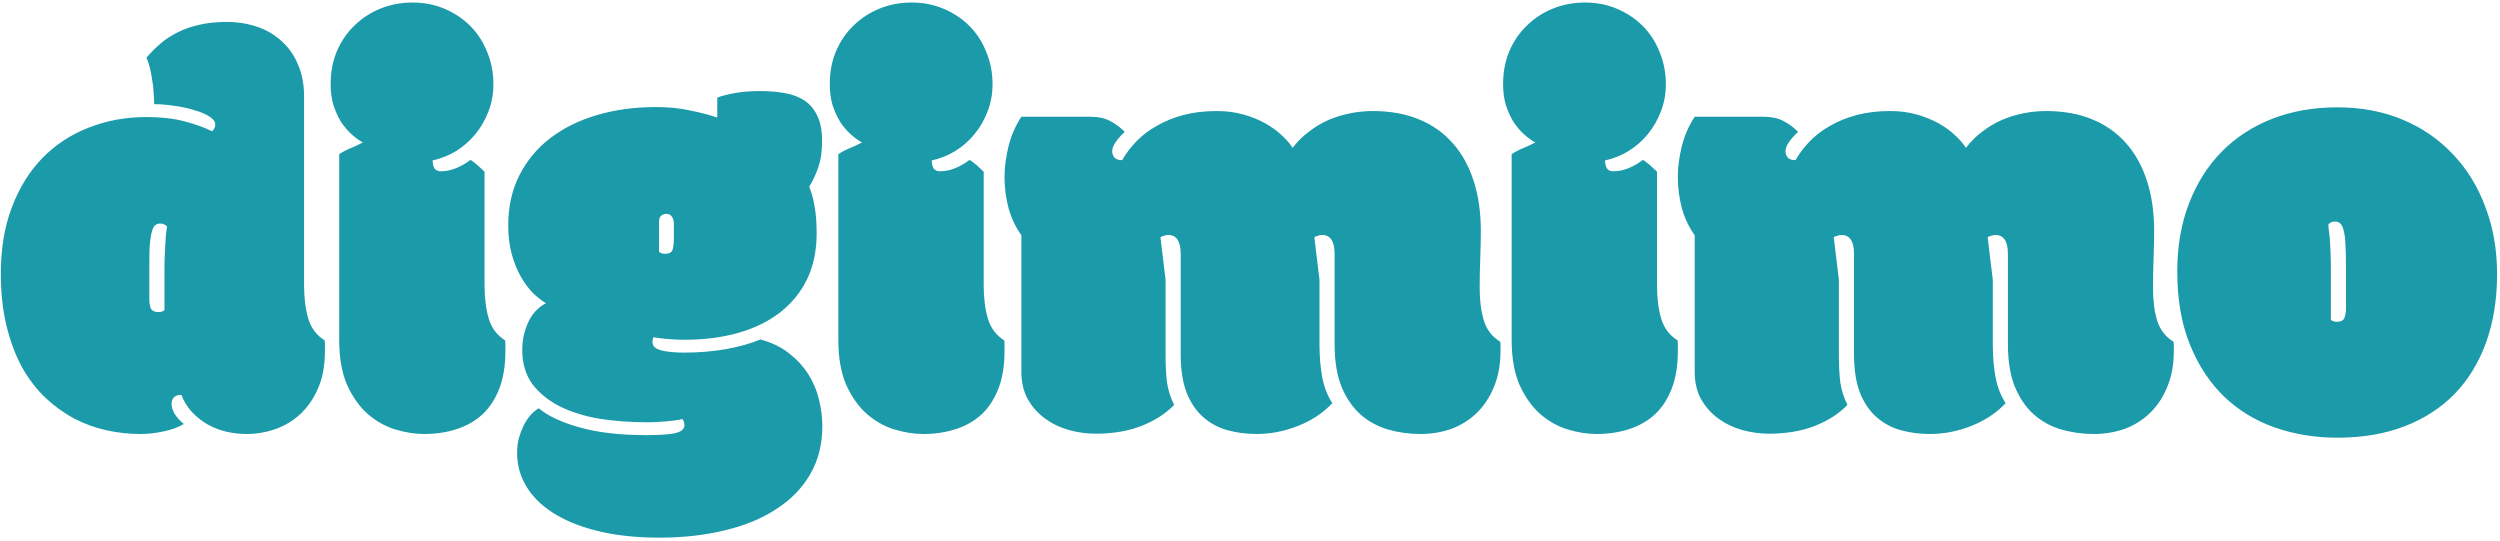 <?xml version="1.0" encoding="UTF-8" standalone="no"?>
<svg width="513" height="111" viewBox="0 0 513 111" fill="none" xmlns="http://www.w3.org/2000/svg">
<path d="M62.398 58.469C62.398 61.164 62.691 63.488 63.277 65.441C63.863 67.356 64.977 68.82 66.617 69.836C66.656 70.148 66.676 70.539 66.676 71.008C66.676 71.438 66.676 71.769 66.676 72.004C66.676 74.973 66.207 77.531 65.269 79.68C64.332 81.828 63.102 83.606 61.578 85.012C60.094 86.379 58.395 87.394 56.48 88.059C54.566 88.723 52.613 89.055 50.621 89.055C49.215 89.055 47.828 88.898 46.461 88.586C45.133 88.273 43.863 87.785 42.652 87.121C41.48 86.457 40.406 85.617 39.43 84.602C38.492 83.586 37.75 82.394 37.203 81.027C35.875 81.027 35.211 81.672 35.211 82.961C35.211 83.508 35.426 84.172 35.855 84.953C36.324 85.695 36.949 86.379 37.73 87.004C36.598 87.668 35.211 88.176 33.57 88.527C31.93 88.879 30.328 89.055 28.766 89.055C26.461 89.055 24.156 88.801 21.852 88.293C19.547 87.785 17.34 86.984 15.23 85.891C13.121 84.758 11.148 83.332 9.312 81.613C7.477 79.856 5.875 77.766 4.508 75.344C3.18 72.883 2.125 70.07 1.344 66.906C0.562 63.742 0.172 60.148 0.172 56.125C0.172 51.008 0.934 46.457 2.457 42.473C3.98 38.488 6.07 35.129 8.727 32.395C11.422 29.66 14.586 27.59 18.219 26.184C21.891 24.738 25.836 24.016 30.055 24.016C33.023 24.016 35.621 24.309 37.848 24.895C40.074 25.48 41.969 26.164 43.531 26.945C43.727 26.75 43.883 26.535 44 26.301C44.117 26.027 44.176 25.793 44.176 25.598C44.176 24.973 43.766 24.406 42.945 23.898C42.164 23.391 41.148 22.961 39.898 22.609C38.688 22.219 37.34 21.926 35.855 21.73C34.371 21.496 32.965 21.379 31.637 21.379C31.637 20.637 31.598 19.836 31.52 18.977C31.48 18.078 31.383 17.219 31.227 16.398C31.109 15.539 30.953 14.719 30.758 13.938C30.562 13.117 30.328 12.414 30.055 11.828C30.953 10.773 31.93 9.797 32.984 8.898C34.039 8 35.211 7.238 36.5 6.613C37.828 5.949 39.293 5.441 40.895 5.09C42.535 4.699 44.391 4.504 46.461 4.504C48.727 4.504 50.836 4.836 52.789 5.5C54.742 6.164 56.422 7.16 57.828 8.488C59.273 9.777 60.387 11.379 61.168 13.293C61.988 15.168 62.398 17.336 62.398 19.797V58.469ZM33.746 55.773C33.746 54.484 33.766 53.391 33.805 52.492C33.844 51.555 33.883 50.754 33.922 50.09C33.961 49.387 34 48.762 34.039 48.215C34.117 47.668 34.195 47.082 34.273 46.457C34.117 46.301 33.922 46.164 33.688 46.047C33.492 45.93 33.219 45.871 32.867 45.871C32.477 45.871 32.125 45.988 31.812 46.223C31.539 46.457 31.305 46.965 31.109 47.746C30.914 48.527 30.777 49.523 30.699 50.734C30.66 51.945 30.641 53.43 30.641 55.188V61.164C30.641 62.18 30.758 62.922 30.992 63.391C31.266 63.82 31.773 64.035 32.516 64.035C33.062 64.035 33.473 63.898 33.746 63.625V55.773ZM69.606 31.633C70.387 31.125 71.168 30.715 71.949 30.402C72.731 30.09 73.57 29.699 74.469 29.23C73.727 28.84 72.965 28.293 72.184 27.59C71.402 26.887 70.68 26.047 70.016 25.07C69.391 24.055 68.863 22.902 68.434 21.613C68.043 20.324 67.848 18.879 67.848 17.277C67.848 14.777 68.277 12.512 69.137 10.48C70.035 8.41 71.246 6.652 72.769 5.207C74.293 3.723 76.07 2.57 78.102 1.75C80.133 0.93 82.32 0.52 84.664 0.52C87.047 0.52 89.234 0.949 91.227 1.809C93.258 2.668 95.016 3.84 96.5 5.324C97.984 6.809 99.137 8.586 99.957 10.656C100.816 12.688 101.246 14.895 101.246 17.277C101.246 19.309 100.895 21.203 100.191 22.961C99.527 24.68 98.629 26.223 97.496 27.59C96.363 28.957 95.035 30.109 93.512 31.047C91.988 31.945 90.406 32.57 88.766 32.922C88.766 33.508 88.883 34.035 89.117 34.504C89.391 34.934 89.84 35.148 90.465 35.148C92.418 35.148 94.449 34.367 96.559 32.805C96.676 32.883 96.871 33.02 97.144 33.215C97.418 33.41 97.711 33.645 98.023 33.918C98.336 34.191 98.629 34.465 98.902 34.738C99.176 34.973 99.352 35.148 99.43 35.266V58.469C99.43 61.164 99.723 63.488 100.309 65.441C100.895 67.356 102.008 68.82 103.648 69.836C103.688 70.148 103.707 70.539 103.707 71.008C103.707 71.438 103.707 71.769 103.707 72.004C103.707 74.973 103.297 77.531 102.477 79.68C101.656 81.828 100.504 83.606 99.019 85.012C97.535 86.379 95.758 87.394 93.688 88.059C91.656 88.723 89.43 89.055 87.008 89.055C85.133 89.055 83.16 88.742 81.09 88.117C79.059 87.492 77.184 86.438 75.465 84.953C73.785 83.469 72.379 81.496 71.246 79.035C70.152 76.535 69.606 73.43 69.606 69.719V31.633ZM134.059 69.191C134.02 69.269 133.98 69.406 133.941 69.602C133.902 69.797 133.883 69.992 133.883 70.188C133.883 71.008 134.469 71.574 135.641 71.887C136.852 72.199 138.453 72.356 140.445 72.356C143.336 72.356 146.168 72.121 148.941 71.652C151.715 71.144 154.078 70.481 156.031 69.66C158.375 70.285 160.348 71.242 161.949 72.531C163.551 73.781 164.859 75.207 165.875 76.809C166.891 78.41 167.613 80.129 168.043 81.965C168.512 83.801 168.746 85.617 168.746 87.414C168.746 91.125 167.926 94.406 166.285 97.258C164.645 100.109 162.34 102.492 159.371 104.406C156.441 106.359 152.926 107.824 148.824 108.801C144.723 109.816 140.23 110.324 135.348 110.324C130.465 110.324 126.188 109.855 122.516 108.918C118.883 108.02 115.836 106.77 113.375 105.168C110.953 103.605 109.137 101.77 107.926 99.66C106.715 97.59 106.109 95.363 106.109 92.981C106.109 91.926 106.227 90.91 106.461 89.934C106.734 88.996 107.066 88.117 107.457 87.297C107.887 86.477 108.355 85.773 108.863 85.188C109.41 84.562 109.977 84.094 110.562 83.781C112.398 85.344 115.191 86.652 118.941 87.707C122.691 88.762 127.242 89.289 132.594 89.289C135.562 89.289 137.613 89.133 138.746 88.82C139.879 88.547 140.445 88 140.445 87.18C140.445 86.906 140.406 86.691 140.328 86.535C140.25 86.34 140.172 86.164 140.094 86.008C139.156 86.203 137.984 86.359 136.578 86.477C135.172 86.594 133.902 86.652 132.77 86.652C129.449 86.652 126.246 86.418 123.16 85.949C120.074 85.441 117.34 84.602 114.957 83.43C112.613 82.258 110.719 80.734 109.273 78.859C107.867 76.945 107.164 74.582 107.164 71.769C107.164 69.856 107.555 68.019 108.336 66.262C109.117 64.465 110.348 63.117 112.027 62.219C111.129 61.672 110.211 60.949 109.273 60.051C108.375 59.113 107.555 57.98 106.812 56.652C106.07 55.324 105.465 53.801 104.996 52.082C104.527 50.363 104.293 48.41 104.293 46.223C104.293 42.395 105.055 38.977 106.578 35.969C108.102 32.961 110.211 30.422 112.906 28.352C115.602 26.281 118.805 24.699 122.516 23.605C126.227 22.512 130.27 21.965 134.645 21.965C137.145 21.965 139.469 22.199 141.617 22.668C143.766 23.098 145.621 23.586 147.184 24.133V20.031C148.082 19.68 149.293 19.367 150.816 19.094C152.379 18.82 154.078 18.684 155.914 18.684C157.75 18.684 159.449 18.82 161.012 19.094C162.574 19.367 163.922 19.875 165.055 20.617C166.188 21.359 167.066 22.395 167.691 23.723C168.355 25.051 168.688 26.77 168.688 28.879C168.688 29.855 168.629 30.812 168.512 31.75C168.395 32.648 168.18 33.547 167.867 34.445C167.438 35.734 166.832 37.023 166.051 38.312C166.559 39.562 166.93 40.93 167.164 42.414C167.438 43.898 167.574 45.734 167.574 47.922C167.574 51.477 166.91 54.621 165.582 57.355C164.254 60.051 162.398 62.316 160.016 64.152C157.633 65.988 154.781 67.375 151.461 68.312C148.141 69.25 144.469 69.719 140.445 69.719C139.195 69.719 137.965 69.66 136.754 69.543C135.543 69.426 134.645 69.309 134.059 69.191ZM138.277 45.988C138.277 45.324 138.141 44.816 137.867 44.465C137.633 44.074 137.242 43.879 136.695 43.879C136.305 43.879 135.953 44.016 135.641 44.289C135.367 44.523 135.23 44.973 135.23 45.637V51.672C135.582 51.945 135.973 52.082 136.402 52.082C137.262 52.082 137.789 51.828 137.984 51.32C138.18 50.773 138.277 49.934 138.277 48.801V45.988ZM172.027 31.633C172.809 31.125 173.59 30.715 174.371 30.402C175.152 30.09 175.992 29.699 176.891 29.23C176.148 28.84 175.387 28.293 174.605 27.59C173.824 26.887 173.102 26.047 172.438 25.07C171.812 24.055 171.285 22.902 170.855 21.613C170.465 20.324 170.27 18.879 170.27 17.277C170.27 14.777 170.699 12.512 171.559 10.48C172.457 8.41 173.668 6.652 175.191 5.207C176.715 3.723 178.492 2.57 180.523 1.75C182.555 0.93 184.742 0.52 187.086 0.52C189.469 0.52 191.656 0.949 193.648 1.809C195.68 2.668 197.438 3.84 198.922 5.324C200.406 6.809 201.559 8.586 202.379 10.656C203.238 12.688 203.668 14.895 203.668 17.277C203.668 19.309 203.316 21.203 202.613 22.961C201.949 24.68 201.051 26.223 199.918 27.59C198.785 28.957 197.457 30.109 195.934 31.047C194.41 31.945 192.828 32.57 191.188 32.922C191.188 33.508 191.305 34.035 191.539 34.504C191.812 34.934 192.262 35.148 192.887 35.148C194.84 35.148 196.871 34.367 198.98 32.805C199.098 32.883 199.293 33.02 199.566 33.215C199.84 33.41 200.133 33.645 200.445 33.918C200.758 34.191 201.051 34.465 201.324 34.738C201.598 34.973 201.773 35.148 201.852 35.266V58.469C201.852 61.164 202.145 63.488 202.73 65.441C203.316 67.356 204.43 68.82 206.07 69.836C206.109 70.148 206.129 70.539 206.129 71.008C206.129 71.438 206.129 71.769 206.129 72.004C206.129 74.973 205.719 77.531 204.898 79.68C204.078 81.828 202.926 83.606 201.441 85.012C199.957 86.379 198.18 87.394 196.109 88.059C194.078 88.723 191.852 89.055 189.43 89.055C187.555 89.055 185.582 88.742 183.512 88.117C181.48 87.492 179.605 86.438 177.887 84.953C176.207 83.469 174.801 81.496 173.668 79.035C172.574 76.535 172.027 73.43 172.027 69.719V31.633ZM223.707 23.957C225.348 23.957 226.715 24.25 227.809 24.836C228.941 25.422 229.938 26.164 230.797 27.062C229.078 28.664 228.219 29.992 228.219 31.047C228.219 31.516 228.375 31.945 228.688 32.336C229 32.688 229.527 32.863 230.27 32.863C231.051 31.496 232.027 30.207 233.199 28.996C234.371 27.785 235.758 26.73 237.359 25.832C238.961 24.895 240.777 24.152 242.809 23.605C244.879 23.059 247.184 22.785 249.723 22.785C251.676 22.785 253.473 23.02 255.113 23.488C256.793 23.957 258.297 24.562 259.625 25.305C260.953 26.047 262.086 26.867 263.023 27.766C263.961 28.625 264.703 29.484 265.25 30.344C266.188 29.094 267.281 28 268.531 27.062C269.781 26.086 271.109 25.285 272.516 24.66C273.961 24.035 275.465 23.566 277.027 23.254C278.59 22.941 280.133 22.785 281.656 22.785C285.25 22.785 288.414 23.352 291.148 24.484C293.922 25.617 296.246 27.258 298.121 29.406C299.996 31.516 301.422 34.094 302.398 37.141C303.375 40.148 303.863 43.547 303.863 47.336C303.863 49.094 303.824 51.008 303.746 53.078C303.668 55.148 303.629 57.121 303.629 58.996C303.629 61.691 303.922 63.977 304.508 65.852C305.094 67.688 306.207 69.113 307.848 70.129C307.887 70.441 307.906 70.773 307.906 71.125C307.906 71.477 307.906 71.769 307.906 72.004C307.906 74.777 307.457 77.238 306.559 79.387C305.699 81.496 304.527 83.273 303.043 84.719C301.559 86.164 299.82 87.258 297.828 88C295.836 88.703 293.727 89.055 291.5 89.055C289.156 89.055 286.91 88.742 284.762 88.117C282.652 87.492 280.777 86.457 279.137 85.012C277.535 83.566 276.246 81.672 275.27 79.328C274.332 76.984 273.863 74.094 273.863 70.656V52.141C273.863 49.523 273.004 48.215 271.285 48.215C271.012 48.215 270.719 48.273 270.406 48.391C270.094 48.469 269.859 48.566 269.703 48.684L270.758 57.414V70.656C270.758 73.195 270.953 75.481 271.344 77.512C271.734 79.504 272.418 81.242 273.395 82.727C271.48 84.758 269.117 86.32 266.305 87.414C263.531 88.508 260.719 89.055 257.867 89.055C255.797 89.055 253.824 88.801 251.949 88.293C250.074 87.785 248.414 86.906 246.969 85.656C245.523 84.406 244.371 82.727 243.512 80.617C242.691 78.508 242.281 75.871 242.281 72.707V52.141C242.281 49.523 241.422 48.215 239.703 48.215C239.43 48.215 239.137 48.273 238.824 48.391C238.512 48.469 238.277 48.566 238.121 48.684L239.176 57.414V72.941C239.176 75.051 239.273 76.906 239.469 78.508C239.703 80.07 240.191 81.594 240.934 83.078C239.215 84.875 236.969 86.32 234.195 87.414C231.461 88.469 228.336 88.996 224.82 88.996C222.984 88.996 221.148 88.742 219.312 88.234C217.516 87.727 215.895 86.945 214.449 85.891C213.004 84.836 211.832 83.527 210.934 81.965C210.035 80.363 209.586 78.469 209.586 76.281V48.273C208.414 46.633 207.535 44.777 206.949 42.707C206.402 40.637 206.129 38.469 206.129 36.203C206.129 34.328 206.402 32.258 206.949 29.992C207.535 27.727 208.414 25.715 209.586 23.957H223.707ZM310.191 31.633C310.973 31.125 311.754 30.715 312.535 30.402C313.316 30.09 314.156 29.699 315.055 29.23C314.312 28.84 313.551 28.293 312.77 27.59C311.988 26.887 311.266 26.047 310.602 25.07C309.977 24.055 309.449 22.902 309.02 21.613C308.629 20.324 308.434 18.879 308.434 17.277C308.434 14.777 308.863 12.512 309.723 10.48C310.621 8.41 311.832 6.652 313.355 5.207C314.879 3.723 316.656 2.57 318.688 1.75C320.719 0.93 322.906 0.52 325.25 0.52C327.633 0.52 329.82 0.949 331.812 1.809C333.844 2.668 335.602 3.84 337.086 5.324C338.57 6.809 339.723 8.586 340.543 10.656C341.402 12.688 341.832 14.895 341.832 17.277C341.832 19.309 341.48 21.203 340.777 22.961C340.113 24.68 339.215 26.223 338.082 27.59C336.949 28.957 335.621 30.109 334.098 31.047C332.574 31.945 330.992 32.57 329.352 32.922C329.352 33.508 329.469 34.035 329.703 34.504C329.977 34.934 330.426 35.148 331.051 35.148C333.004 35.148 335.035 34.367 337.145 32.805C337.262 32.883 337.457 33.02 337.73 33.215C338.004 33.41 338.297 33.645 338.609 33.918C338.922 34.191 339.215 34.465 339.488 34.738C339.762 34.973 339.938 35.148 340.016 35.266V58.469C340.016 61.164 340.309 63.488 340.895 65.441C341.48 67.356 342.594 68.82 344.234 69.836C344.273 70.148 344.293 70.539 344.293 71.008C344.293 71.438 344.293 71.769 344.293 72.004C344.293 74.973 343.883 77.531 343.062 79.68C342.242 81.828 341.09 83.606 339.605 85.012C338.121 86.379 336.344 87.394 334.273 88.059C332.242 88.723 330.016 89.055 327.594 89.055C325.719 89.055 323.746 88.742 321.676 88.117C319.645 87.492 317.77 86.438 316.051 84.953C314.371 83.469 312.965 81.496 311.832 79.035C310.738 76.535 310.191 73.43 310.191 69.719V31.633ZM361.871 23.957C363.512 23.957 364.879 24.25 365.973 24.836C367.105 25.422 368.102 26.164 368.961 27.062C367.242 28.664 366.383 29.992 366.383 31.047C366.383 31.516 366.539 31.945 366.852 32.336C367.164 32.688 367.691 32.863 368.434 32.863C369.215 31.496 370.191 30.207 371.363 28.996C372.535 27.785 373.922 26.73 375.523 25.832C377.125 24.895 378.941 24.152 380.973 23.605C383.043 23.059 385.348 22.785 387.887 22.785C389.84 22.785 391.637 23.02 393.277 23.488C394.957 23.957 396.461 24.562 397.789 25.305C399.117 26.047 400.25 26.867 401.188 27.766C402.125 28.625 402.867 29.484 403.414 30.344C404.352 29.094 405.445 28 406.695 27.062C407.945 26.086 409.273 25.285 410.68 24.66C412.125 24.035 413.629 23.566 415.191 23.254C416.754 22.941 418.297 22.785 419.82 22.785C423.414 22.785 426.578 23.352 429.312 24.484C432.086 25.617 434.41 27.258 436.285 29.406C438.16 31.516 439.586 34.094 440.562 37.141C441.539 40.148 442.027 43.547 442.027 47.336C442.027 49.094 441.988 51.008 441.91 53.078C441.832 55.148 441.793 57.121 441.793 58.996C441.793 61.691 442.086 63.977 442.672 65.852C443.258 67.688 444.371 69.113 446.012 70.129C446.051 70.441 446.07 70.773 446.07 71.125C446.07 71.477 446.07 71.769 446.07 72.004C446.07 74.777 445.621 77.238 444.723 79.387C443.863 81.496 442.691 83.273 441.207 84.719C439.723 86.164 437.984 87.258 435.992 88C434 88.703 431.891 89.055 429.664 89.055C427.32 89.055 425.074 88.742 422.926 88.117C420.816 87.492 418.941 86.457 417.301 85.012C415.699 83.566 414.41 81.672 413.434 79.328C412.496 76.984 412.027 74.094 412.027 70.656V52.141C412.027 49.523 411.168 48.215 409.449 48.215C409.176 48.215 408.883 48.273 408.57 48.391C408.258 48.469 408.023 48.566 407.867 48.684L408.922 57.414V70.656C408.922 73.195 409.117 75.481 409.508 77.512C409.898 79.504 410.582 81.242 411.559 82.727C409.645 84.758 407.281 86.32 404.469 87.414C401.695 88.508 398.883 89.055 396.031 89.055C393.961 89.055 391.988 88.801 390.113 88.293C388.238 87.785 386.578 86.906 385.133 85.656C383.688 84.406 382.535 82.727 381.676 80.617C380.855 78.508 380.445 75.871 380.445 72.707V52.141C380.445 49.523 379.586 48.215 377.867 48.215C377.594 48.215 377.301 48.273 376.988 48.391C376.676 48.469 376.441 48.566 376.285 48.684L377.34 57.414V72.941C377.34 75.051 377.438 76.906 377.633 78.508C377.867 80.07 378.355 81.594 379.098 83.078C377.379 84.875 375.133 86.32 372.359 87.414C369.625 88.469 366.5 88.996 362.984 88.996C361.148 88.996 359.312 88.742 357.477 88.234C355.68 87.727 354.059 86.945 352.613 85.891C351.168 84.836 349.996 83.527 349.098 81.965C348.199 80.363 347.75 78.469 347.75 76.281V48.273C346.578 46.633 345.699 44.777 345.113 42.707C344.566 40.637 344.293 38.469 344.293 36.203C344.293 34.328 344.566 32.258 345.113 29.992C345.699 27.727 346.578 25.715 347.75 23.957H361.871ZM479.645 89.816C475.074 89.816 470.777 89.113 466.754 87.707C462.77 86.301 459.293 84.172 456.324 81.32C453.395 78.469 451.07 74.914 449.352 70.656C447.633 66.398 446.773 61.418 446.773 55.715C446.773 50.559 447.574 45.91 449.176 41.77C450.777 37.59 453.023 34.035 455.914 31.105C458.805 28.176 462.262 25.93 466.285 24.367C470.309 22.805 474.762 22.023 479.645 22.023C484.527 22.023 488.98 22.863 493.004 24.543C497.027 26.223 500.465 28.586 503.316 31.633C506.207 34.641 508.434 38.254 509.996 42.473C511.598 46.652 512.398 51.242 512.398 56.242C512.398 61.398 511.656 66.047 510.172 70.188C508.688 74.328 506.539 77.863 503.727 80.793C500.914 83.684 497.477 85.91 493.414 87.473C489.352 89.035 484.762 89.816 479.645 89.816ZM478.297 65.617C478.57 65.891 478.98 66.027 479.527 66.027C480.27 66.027 480.758 65.812 480.992 65.383C481.266 64.914 481.402 64.172 481.402 63.156V54.777C481.402 53.02 481.363 51.535 481.285 50.324C481.246 49.113 481.129 48.117 480.934 47.336C480.738 46.555 480.484 46.047 480.172 45.812C479.898 45.578 479.566 45.461 479.176 45.461C478.824 45.461 478.531 45.52 478.297 45.637C478.102 45.754 477.926 45.891 477.77 46.047C477.809 46.672 477.867 47.258 477.945 47.805C478.023 48.352 478.082 48.977 478.121 49.68C478.16 50.344 478.199 51.145 478.238 52.082C478.277 52.98 478.297 54.074 478.297 55.363V65.617Z" fill="#1B9AAA"/>
</svg>
